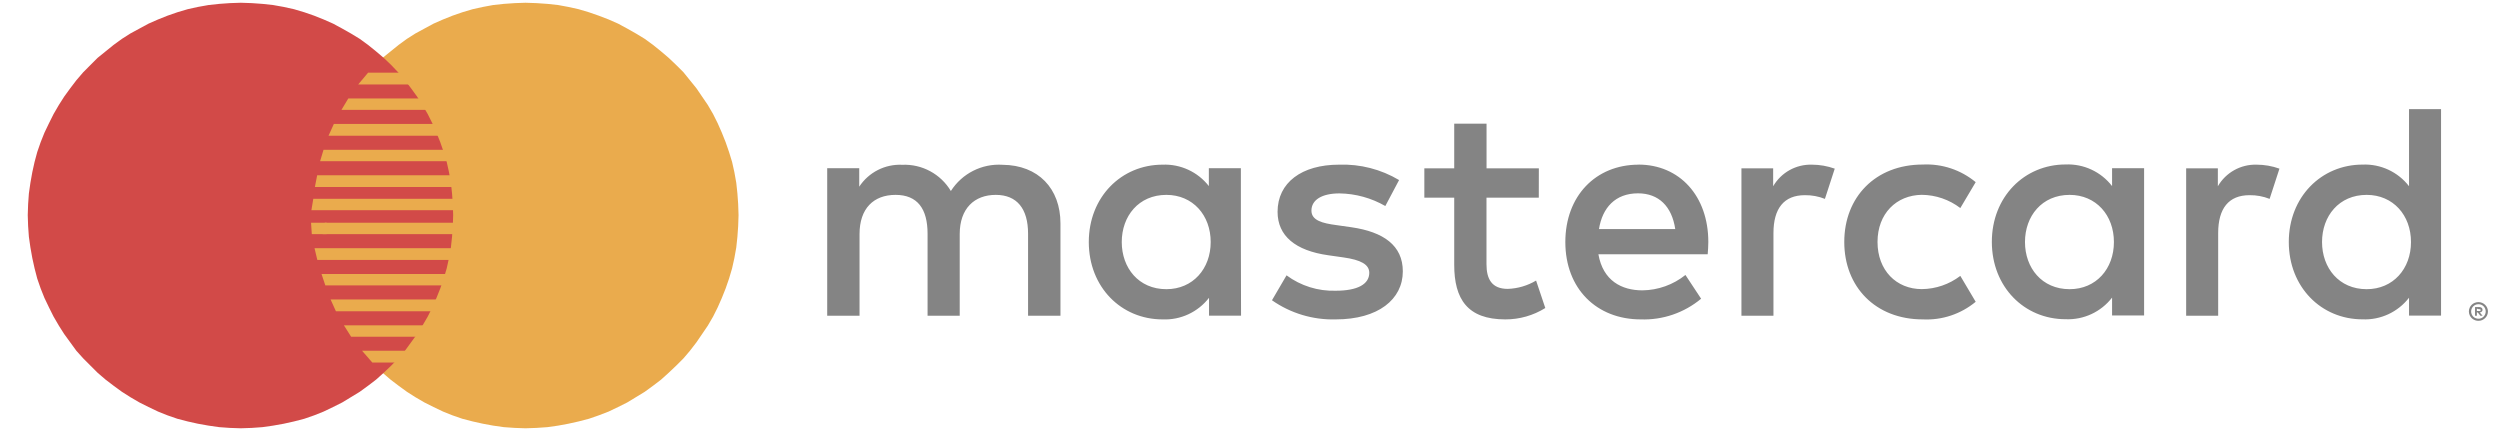 <svg width="141" height="25" viewBox="0 0 141 25" fill="none" xmlns="http://www.w3.org/2000/svg">
<g clip-path="url(#clip0_321_174)">
<path fill-rule="evenodd" clip-rule="evenodd" d="M29.636 24.155L30.256 24.134L30.878 24.091L31.478 24.005L32.057 23.898L32.635 23.769L33.213 23.619L33.77 23.426L34.327 23.212L34.863 22.955L35.377 22.698L35.87 22.398L36.363 22.098L36.834 21.755L37.284 21.412L37.712 21.026L38.141 20.619L38.548 20.212L38.912 19.784L39.276 19.312L39.598 18.841L39.919 18.369L40.219 17.855L40.476 17.341L40.712 16.805L40.926 16.269L41.119 15.712L41.29 15.134L41.419 14.555L41.526 13.955L41.59 13.355L41.633 12.755L41.654 12.134L41.633 11.512L41.59 10.912L41.526 10.312L41.419 9.712L41.29 9.134L41.119 8.576L40.926 8.019L40.712 7.484L40.476 6.948L40.219 6.434L39.919 5.919L39.598 5.448L39.276 4.976L38.912 4.526L38.548 4.076L38.141 3.669L37.712 3.262L37.284 2.898L36.834 2.534L36.363 2.191L35.87 1.891L35.377 1.612L34.863 1.334L34.327 1.098L33.77 0.884L33.213 0.691L32.635 0.519L32.057 0.391L31.478 0.284L30.878 0.219L30.257 0.176L29.636 0.155L29.036 0.176L28.414 0.219L27.814 0.284L27.236 0.391L26.658 0.519L26.079 0.691L25.522 0.884L24.987 1.098L24.451 1.334L23.937 1.612L23.423 1.891L22.951 2.191L22.481 2.534L22.031 2.898L21.581 3.262L21.173 3.669L20.766 4.076L20.402 4.526L20.038 4.976L19.716 5.448L19.396 5.919L19.116 6.434L18.838 6.948L18.602 7.484L18.388 8.019L18.217 8.576L18.045 9.134L17.917 9.712L17.81 10.312L17.724 10.912L17.681 11.512L17.66 12.134L17.681 12.755L17.724 13.355L17.81 13.955L17.917 14.555L18.045 15.134L18.217 15.712L18.388 16.269L18.603 16.805L18.838 17.341L19.117 17.855L19.395 18.369L19.717 18.841L20.037 19.312L20.402 19.784L20.766 20.212L21.173 20.619L21.58 21.026L22.03 21.412L22.48 21.755L22.952 22.098L23.422 22.398L23.937 22.698L24.451 22.955L24.987 23.212L25.522 23.426L26.079 23.619L26.658 23.769L27.236 23.898L27.815 24.005L28.415 24.091L29.035 24.134L29.636 24.155Z" fill="#EAAB4D"/>
<path fill-rule="evenodd" clip-rule="evenodd" d="M13.584 24.155L14.204 24.134L14.804 24.091L15.404 24.005L16.004 23.898L16.583 23.769L17.161 23.619L17.718 23.426L18.254 23.212L18.789 22.955L19.303 22.698L19.796 22.398L20.289 22.098L20.76 21.755L21.21 21.412L21.639 21.026L22.067 20.619L22.453 20.212L22.838 19.784L23.181 19.312L23.524 18.841L23.824 18.369L24.124 17.855L24.381 17.341L24.616 16.805L24.831 16.269L25.023 15.712L25.195 15.134L25.323 14.555L25.431 13.955L25.495 13.355L25.538 12.755L25.559 12.134L25.538 11.512L25.495 10.912L25.431 10.312L25.323 9.712L25.195 9.134L25.024 8.576L24.831 8.019L24.616 7.484L24.381 6.948L24.124 6.434L23.824 5.919L23.524 5.448L23.181 4.976L22.838 4.526L22.453 4.076L22.067 3.669L21.639 3.262L21.21 2.898L20.76 2.534L20.289 2.191L19.796 1.891L19.303 1.612L18.789 1.334L18.254 1.098L17.718 0.884L17.161 0.691L16.583 0.519L16.004 0.391L15.404 0.284L14.804 0.219L14.204 0.176L13.584 0.155L12.962 0.176L12.362 0.219L11.762 0.284L11.162 0.391L10.584 0.519L10.005 0.691L9.449 0.884L8.913 1.098L8.377 1.334L7.863 1.612L7.349 1.891L6.878 2.191L6.406 2.534L5.956 2.898L5.506 3.262L5.099 3.669L4.693 4.076L4.307 4.526L3.964 4.976L3.621 5.448L3.321 5.919L3.021 6.434L2.764 6.948L2.507 7.484L2.293 8.019L2.1 8.576L1.95 9.134L1.822 9.712L1.715 10.312L1.629 10.912L1.586 11.512L1.565 12.134L1.586 12.755L1.629 13.355L1.715 13.955L1.822 14.555L1.95 15.134L2.1 15.712L2.293 16.269L2.507 16.805L2.764 17.341L3.021 17.855L3.321 18.369L3.621 18.841L3.964 19.312L4.307 19.784L4.693 20.212L5.099 20.619L5.507 21.026L5.957 21.412L6.407 21.755L6.877 22.098L7.349 22.398L7.863 22.698L8.377 22.955L8.913 23.212L9.448 23.426L10.006 23.619L10.584 23.769L11.162 23.898L11.762 24.005L12.362 24.091L12.962 24.134L13.584 24.155Z" fill="#D24A48"/>
<path fill-rule="evenodd" clip-rule="evenodd" d="M20.204 4.762H26.589V4.098H20.761L20.204 4.762ZM19.257 6.198H26.585V5.555H19.643L19.257 6.198ZM18.529 7.655H26.585V6.991H18.829L18.529 7.655ZM18.054 9.091H26.582V8.448H18.247L18.054 9.091ZM18.349 16.098H26.619V15.455H18.134L18.349 16.098ZM18.946 17.555H26.616V16.891H18.646L18.946 17.555ZM19.803 18.991H26.616V18.348H19.396L19.803 18.991ZM21 20.448H26.613V19.783H20.421L21 20.448ZM17.76 10.548H26.587V9.884H17.888L17.76 10.548ZM17.897 14.662H26.51V13.998H17.74L17.897 14.662ZM18.194 13.205H26.507V12.562H18.322L18.194 13.205ZM17.563 11.855H26.454V11.212H17.67L17.563 11.855Z" fill="#EAAB4D"/>
<path fill-rule="evenodd" clip-rule="evenodd" d="M17.543 12.562H18.421V13.206H17.586L17.543 12.562Z" fill="#EAAB4D"/>
<path d="M59.81 17.806V12.599C59.81 10.634 58.559 9.311 56.545 9.294C55.376 9.218 54.26 9.785 53.629 10.773C53.055 9.814 52.003 9.246 50.887 9.294C49.917 9.247 48.994 9.717 48.461 10.529V9.488H46.654V17.806H48.478V13.199C48.478 11.755 49.275 10.991 50.509 10.991C51.743 10.991 52.315 11.772 52.315 13.182V17.806H54.128V13.199C54.128 11.755 54.96 10.991 56.16 10.991C57.359 10.991 57.983 11.772 57.983 13.182V17.806H59.81ZM86.791 9.495H83.841V6.975H82.018V9.495H80.333V11.147H82.018V14.935C82.018 16.865 82.763 18.014 84.898 18.014C85.696 18.017 86.478 17.794 87.155 17.372L86.635 15.824C86.15 16.113 85.601 16.274 85.037 16.293C84.136 16.293 83.838 15.737 83.838 14.904V11.147H86.788L86.791 9.495ZM102.194 9.287C101.296 9.261 100.457 9.728 100.006 10.505V9.495H98.217V17.806H100.023V13.147C100.023 11.758 100.613 11.008 101.795 11.008C102.182 11.003 102.566 11.074 102.925 11.217L103.48 9.512C103.067 9.364 102.632 9.288 102.194 9.287ZM78.908 10.155C77.885 9.546 76.71 9.245 75.521 9.287C73.42 9.287 72.055 10.297 72.055 11.946C72.055 13.303 73.06 14.137 74.918 14.397L75.767 14.518C76.755 14.657 77.227 14.918 77.227 15.386C77.227 16.029 76.568 16.397 75.334 16.397C74.338 16.428 73.361 16.122 72.561 15.529L71.739 16.935C72.791 17.671 74.051 18.05 75.334 18.014C77.729 18.014 79.119 16.883 79.119 15.303C79.119 13.841 78.024 13.078 76.221 12.817L75.372 12.696C74.592 12.592 73.965 12.435 73.965 11.88C73.965 11.272 74.554 10.908 75.545 10.908C76.454 10.921 77.344 11.166 78.132 11.62L78.908 10.155ZM127.275 9.287C126.378 9.261 125.538 9.728 125.087 10.505V9.495H123.299V17.806H125.105V13.147C125.105 11.758 125.694 11.008 126.876 11.008C127.263 11.003 127.647 11.074 128.006 11.217L128.561 9.512C128.148 9.364 127.713 9.288 127.275 9.287ZM104.017 13.65C104.017 16.171 105.771 18.014 108.444 18.014C109.528 18.068 110.592 17.714 111.429 17.021L110.562 15.56C109.938 16.036 109.177 16.298 108.392 16.306C106.95 16.306 105.892 15.244 105.892 13.647C105.892 12.05 106.953 11.005 108.392 10.988C109.177 10.996 109.938 11.258 110.562 11.734L111.429 10.273C110.592 9.58 109.528 9.226 108.444 9.28C105.771 9.28 104.017 11.123 104.017 13.643V13.65ZM120.927 13.65V9.485H119.121V10.495C118.496 9.687 117.52 9.233 116.5 9.276C114.174 9.276 112.34 11.102 112.34 13.64C112.34 16.178 114.164 18.004 116.5 18.004C117.52 18.047 118.496 17.593 119.121 16.785V17.792H120.927V13.65ZM114.209 13.65C114.209 12.189 115.162 10.991 116.726 10.991C118.22 10.991 119.225 12.14 119.225 13.65C119.225 15.161 118.22 16.31 116.726 16.31C115.162 16.31 114.209 15.109 114.209 13.65ZM92.418 9.287C89.991 9.287 88.285 11.061 88.285 13.65C88.285 16.293 90.057 18.014 92.539 18.014C93.778 18.058 94.99 17.642 95.943 16.848L95.059 15.508C94.37 16.06 93.515 16.366 92.632 16.376C91.468 16.376 90.41 15.838 90.15 14.341H96.314C96.331 14.116 96.349 13.89 96.349 13.647C96.349 11.057 94.733 9.283 92.407 9.283L92.418 9.287ZM92.383 10.904C93.548 10.904 94.293 11.634 94.484 12.921H90.182C90.372 11.72 91.1 10.904 92.386 10.904H92.383ZM137.675 13.65V6.155H135.869V10.502C135.244 9.694 134.267 9.24 133.248 9.283C130.922 9.283 129.088 11.109 129.088 13.647C129.088 16.185 130.911 18.011 133.248 18.011C134.267 18.054 135.244 17.6 135.869 16.792V17.799H137.675V13.65ZM139.786 17.039C139.857 17.039 139.928 17.053 139.994 17.081C140.057 17.108 140.115 17.146 140.164 17.195C140.212 17.243 140.251 17.299 140.278 17.362C140.334 17.492 140.334 17.64 140.278 17.771C140.251 17.834 140.212 17.89 140.164 17.938C140.115 17.986 140.057 18.025 139.994 18.053C139.928 18.081 139.857 18.095 139.786 18.094C139.57 18.097 139.373 17.97 139.287 17.771C139.231 17.64 139.231 17.493 139.287 17.362C139.341 17.234 139.443 17.133 139.571 17.081C139.641 17.051 139.717 17.037 139.793 17.039H139.786ZM139.786 17.976C139.841 17.977 139.895 17.966 139.945 17.945C139.993 17.924 140.037 17.895 140.074 17.858C140.234 17.697 140.234 17.436 140.074 17.275C140.037 17.238 139.993 17.209 139.945 17.188C139.895 17.167 139.841 17.156 139.786 17.157C139.73 17.156 139.675 17.167 139.623 17.188C139.413 17.278 139.316 17.52 139.406 17.73C139.426 17.778 139.455 17.821 139.491 17.858C139.529 17.895 139.574 17.925 139.623 17.945C139.677 17.967 139.735 17.978 139.793 17.976H139.786ZM139.817 17.317C139.869 17.313 139.92 17.328 139.963 17.358C139.997 17.386 140.017 17.428 140.015 17.473C140.016 17.511 140.001 17.547 139.973 17.573C139.941 17.602 139.901 17.619 139.859 17.622L140.018 17.806H139.893L139.744 17.622H139.696V17.806H139.592V17.32L139.817 17.317ZM139.696 17.407V17.539H139.817C139.839 17.545 139.861 17.545 139.883 17.539C139.899 17.528 139.908 17.509 139.907 17.49C139.908 17.471 139.899 17.452 139.883 17.442C139.861 17.435 139.839 17.435 139.817 17.442L139.696 17.407ZM130.963 13.65C130.963 12.189 131.916 10.991 133.48 10.991C134.974 10.991 135.98 12.14 135.98 13.65C135.98 15.161 134.974 16.31 133.48 16.31C131.916 16.31 130.963 15.109 130.963 13.65ZM69.985 13.65V9.485H68.179V10.495C67.554 9.694 66.582 9.245 65.568 9.287C63.242 9.287 61.408 11.113 61.408 13.65C61.408 16.188 63.232 18.014 65.568 18.014C66.588 18.058 67.564 17.603 68.189 16.796V17.803H69.995L69.985 13.65ZM63.267 13.65C63.267 12.189 64.22 10.991 65.783 10.991C67.277 10.991 68.283 12.14 68.283 13.65C68.283 15.161 67.277 16.31 65.783 16.31C64.22 16.31 63.267 15.112 63.267 13.65Z" fill="#848484"/>
</g>
<defs>
<clipPath id="clip0_321_174">
<rect width="140" height="24" fill="white" transform="translate(0.654 0.155)"/>
</clipPath>
</defs>
</svg>
